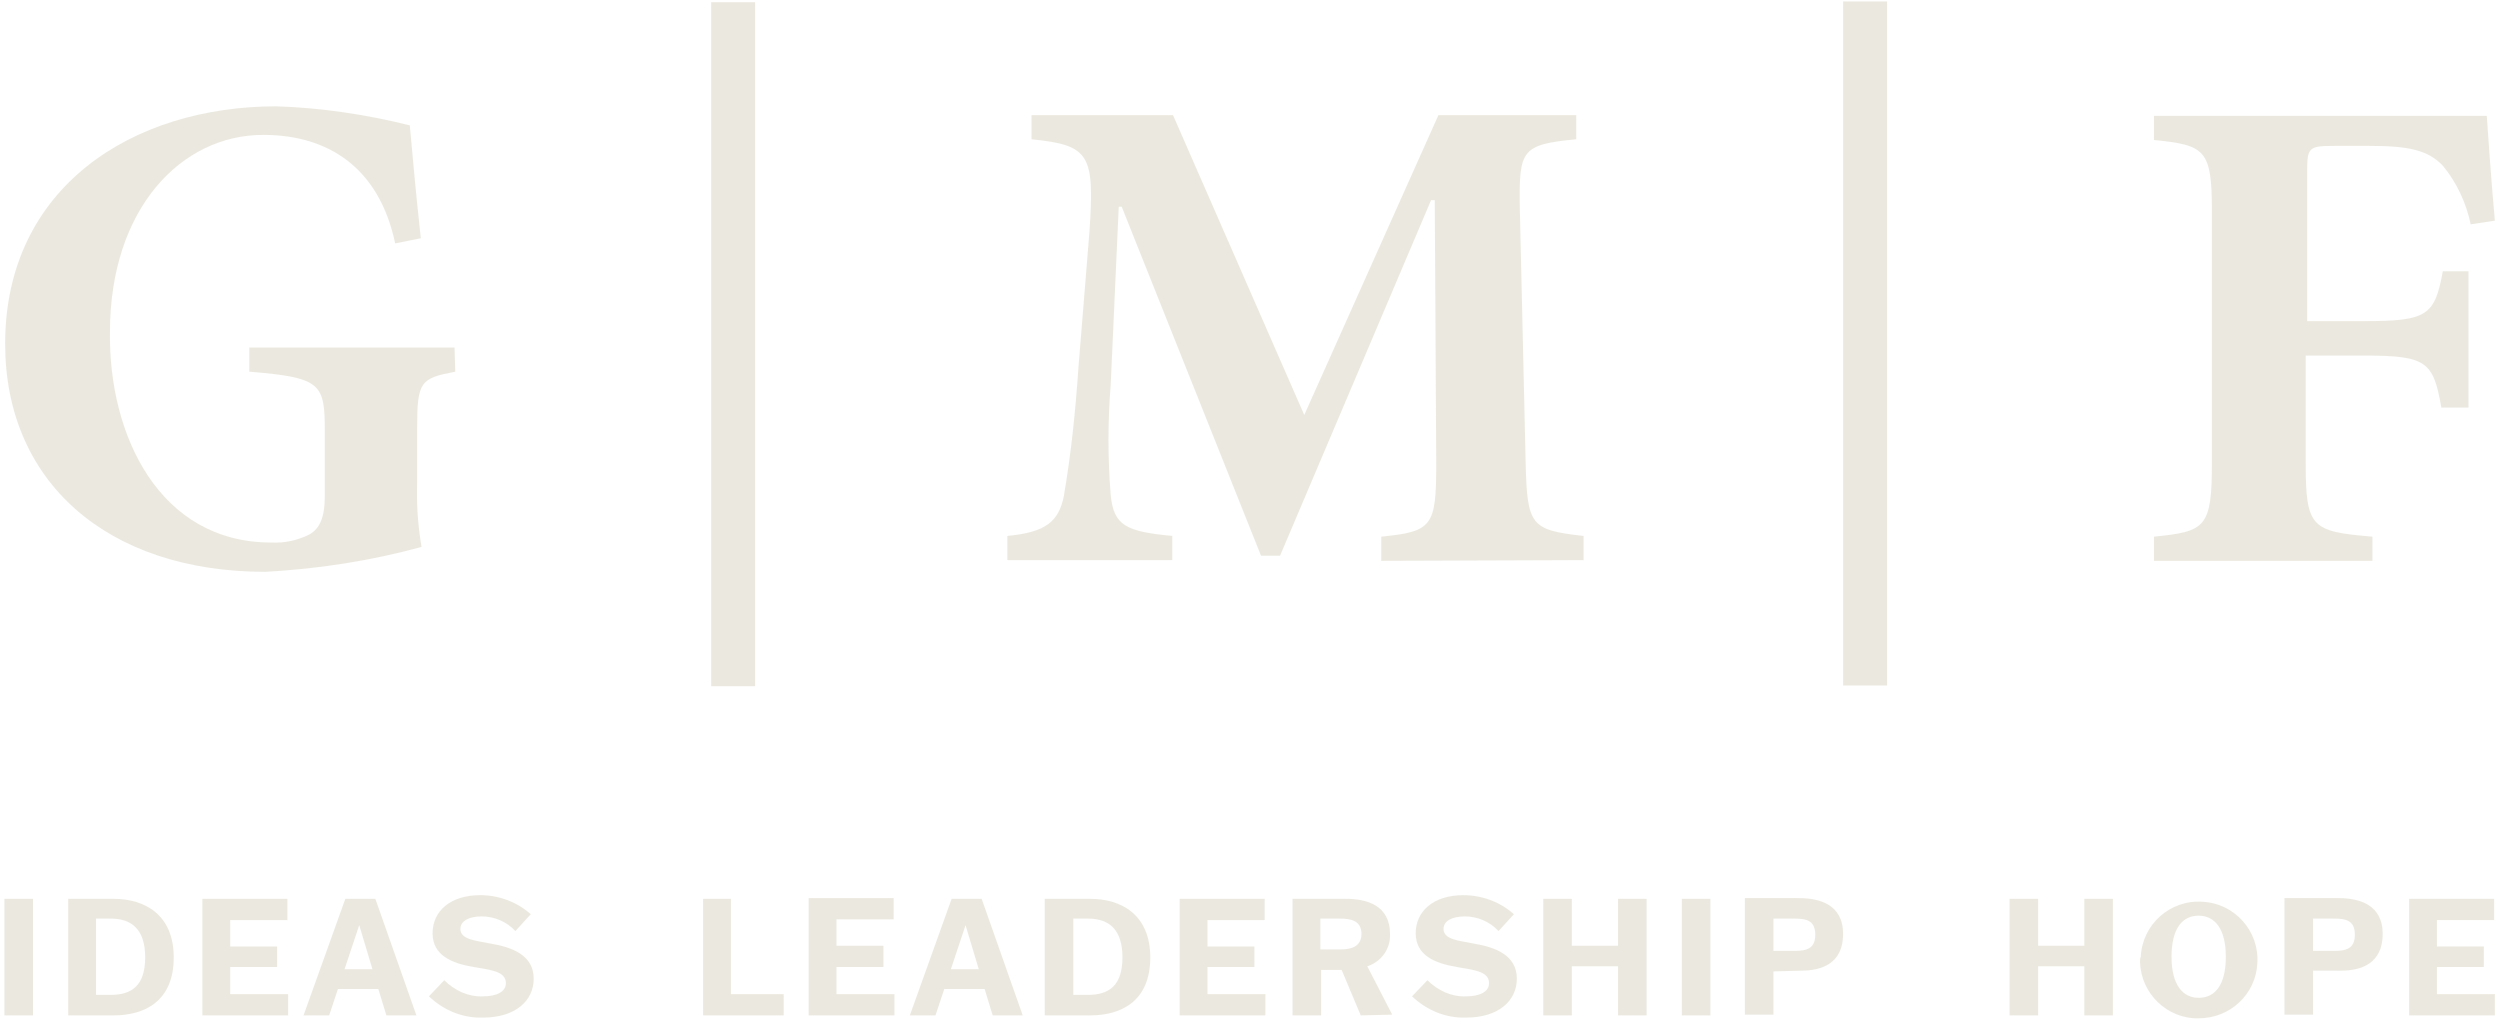 <?xml version="1.0" encoding="UTF-8"?> <svg xmlns="http://www.w3.org/2000/svg" width="341" height="139" viewBox="0 0 341 139" fill="none"><g clip-path="url(#clip0_27_515)"><path d="M0.6 122.6V124.7V136.4V138.5H4.5V136.4V124.7V122.6H0.6Z" fill="#EBE9DF"></path><path d="M9.3 122.6H15.5C19.8 122.6 23.7 124.8 23.7 130.6C23.7 136.6 19.7 138.5 15.5 138.5H9.3V136.4V124.7V122.6ZM13.1 135.7H15.1C18 135.7 19.8 134.4 19.8 130.6C19.8 126.8 18 125.3 15.1 125.3H13.1V135.7Z" fill="#EBE9DF"></path><path d="M37.8 131.9H31.4V135.6H39.3V138.5H27.6V136.4V124.7V122.6H39.2V125.5H31.4V129.1H37.8V131.9Z" fill="#EBE9DF"></path><path d="M44.9 138.5H41.4L47.1 122.6H51.2L56.8 138.5H52.7L51.6 134.9H46.1L44.9 138.5ZM47 132.2H50.8L49 126.2L47 132.2Z" fill="#EBE9DF"></path><path d="M70.3 127C69.1 125.7 67.4 125 65.7 125C64 125 62.8 125.6 62.8 126.7C62.8 128.2 65 128.3 66.9 128.7C69.9 129.2 72.8 130.3 72.8 133.5C72.8 136.5 70.3 138.8 65.9 138.8C63.1 138.9 60.5 137.8 58.5 135.9L60.6 133.7C62 135.1 63.9 136 65.9 135.9C67.7 135.9 69 135.3 69 134.1C69 132.4 66.7 132.3 64.6 131.9C61.6 131.4 59 130.3 59 127.3C59 124.3 61.4 122.1 65.5 122.1C68 122.1 70.5 123 72.4 124.7L70.3 127Z" fill="#EBE9DF"></path><path d="M95.9 122.6V124.7V136.4V138.5H106.9V135.6H99.7V124.7V122.6H95.9Z" fill="#EBE9DF"></path><path d="M110.3 122.6V124.7V136.4V138.5H122V135.6H114.1V131.9H120.5V129H114.1V125.4H121.9V122.5H110.3V122.6Z" fill="#EBE9DF"></path><path d="M131.7 126.2L133.5 132.2H129.7L131.7 126.2ZM129.8 122.6L124.1 138.5H127.6L128.8 134.9H134.3L135.4 138.5H139.5L133.9 122.6H129.8Z" fill="#EBE9DF"></path><path d="M142.5 122.6H148.7C153 122.6 156.9 124.8 156.9 130.6C156.9 136.6 152.9 138.5 148.7 138.5H142.5V136.4V124.7V122.6ZM146.4 135.7H148.4C151.3 135.7 153.1 134.4 153.1 130.6C153.1 126.8 151.3 125.3 148.4 125.3H146.4V135.7Z" fill="#EBE9DF"></path><path d="M171.1 131.9H164.7V135.6H172.6V138.5H160.9V136.4V124.7V122.6H172.5V125.5H164.7V129.1H171.1V131.9Z" fill="#EBE9DF"></path><path d="M185.6 138.5L183 132.3H180.2V136.4V138.5H176.3V136.4V124.7V122.6H183.6C186.3 122.6 189.6 123.4 189.6 127.4C189.7 129.4 188.4 131.2 186.5 131.8L189.9 138.4L185.6 138.5ZM180.1 129.5H182.9C184.3 129.5 185.7 129.1 185.7 127.4C185.7 125.6 184.3 125.3 182.8 125.3H180.1V129.5Z" fill="#EBE9DF"></path><path d="M204.4 127C203.2 125.7 201.5 125 199.8 125C198.1 125 196.9 125.6 196.9 126.7C196.9 128.2 199.1 128.3 201 128.7C204 129.2 206.9 130.3 206.9 133.5C206.9 136.5 204.4 138.8 200 138.8C197.2 138.9 194.6 137.8 192.6 135.9L194.7 133.7C196.1 135.1 198 136 200 135.9C201.8 135.9 203.1 135.3 203.1 134.1C203.1 132.4 200.8 132.3 198.7 131.9C195.7 131.4 193.1 130.3 193.1 127.3C193.1 124.3 195.5 122.1 199.6 122.1C202.1 122.1 204.6 123 206.5 124.7L204.4 127Z" fill="#EBE9DF"></path><path d="M220.7 138.5V136.4V131.8H214.4V136.4V138.5H210.5V136.4V124.7V122.6H214.4V124.7V129H220.7V124.7V122.6H224.6V124.7V136.4V138.5H220.7Z" fill="#EBE9DF"></path><path d="M229.4 138.5V136.4V124.7V122.6H233.3V124.7V136.4V138.5H229.4Z" fill="#EBE9DF"></path><path d="M241.9 132.5V136.3V138.4H238V136.3V124.6V122.5H245.3C248.1 122.5 251.4 123.3 251.4 127.4C251.4 131.4 248.5 132.4 245.7 132.4L241.9 132.5ZM241.9 129.7H244.8C246.4 129.7 247.6 129.4 247.6 127.5C247.6 125.5 246.3 125.3 244.8 125.3H241.9V129.7Z" fill="#EBE9DF"></path><path d="M284.3 122.6V124.7V129H278V124.7V122.6H274.1V124.7V136.4V138.5H278V136.4V131.8H284.3V136.4V138.5H288.2V136.4V124.7V122.6H284.3Z" fill="#EBE9DF"></path><path d="M292 130.5C292.2 126.1 296 122.7 300.4 123C304.8 123.2 308.2 127 307.9 131.4C307.7 135.6 304.2 138.9 299.9 138.9C295.6 139 292 135.5 291.9 131.2C291.9 130.9 291.9 130.7 292 130.5ZM303.6 130.5C303.6 126.7 302.1 124.9 299.9 124.9C297.7 124.9 296.2 126.6 296.2 130.5C296.2 134.3 297.7 136.1 299.9 136.1C302.1 136.1 303.6 134.4 303.6 130.5Z" fill="#EBE9DF"></path><path d="M315.5 132.5V136.3V138.4H311.6V136.3V124.6V122.5H318.9C321.7 122.5 325 123.3 325 127.4C325 131.4 322.1 132.4 319.3 132.4H315.5V132.5ZM315.5 129.7H318.4C320 129.7 321.2 129.4 321.2 127.5C321.2 125.5 319.9 125.3 318.4 125.3H315.5V129.7Z" fill="#EBE9DF"></path><path d="M338.8 131.9H332.4V135.6H340.3V138.5H328.6V136.4V124.7V122.6H340.2V125.5H332.4V129.1H338.8V131.9Z" fill="#EBE9DF"></path><path d="M62.1 50.7C57.4 51.6 56.9 52 56.9 58.3V65.8C56.8 68.7 57 71.7 57.5 74.6C50.6 76.5 43.4 77.6 36.2 78C14.6 78 0.7 65.7 0.7 46.9C0.7 25.6 18 14.5 37.7 14.5C43.8 14.7 49.9 15.6 55.9 17.1C56.2 20.3 56.6 25.2 57.4 32.5L53.9 33.2C51.7 22.8 44.7 18.4 35.9 18.4C24.7 18.4 15 28.5 15 45.3C14.8 59.3 21.7 74 37 74C38.8 74.1 40.6 73.7 42.2 72.9C43.6 72.1 44.3 70.6 44.3 67.7V58.8C44.3 52.3 43.8 51.5 34 50.7V47.4H62L62.1 50.7Z" fill="#EBE9DF"></path><path d="M103 0.3H97V93.6H103V0.3Z" fill="#EBE9DF"></path><path d="M188.4 76.5V73.2C195.4 72.5 195.9 71.8 195.9 63.2L195.7 27.3H195.2L174.6 75.8H172L153 28.2H152.6L151.5 52.5C151.1 57.5 151.1 62.5 151.5 67.5C151.9 71.7 153.6 72.5 159.9 73.1V76.4H137.4V73.1C142.7 72.6 144.4 71.1 145.1 67.7C146.1 61.9 146.7 56 147.1 50.1L148.6 31.6C149.3 21.1 148.7 19.8 140.7 19V15.7H160L177.9 56.6L196.2 15.7H215V19C207.5 19.7 207.2 20.5 207.3 28.2L208.1 63.1C208.3 71.7 208.8 72.3 216 73.1V76.4L188.4 76.5Z" fill="#EBE9DF"></path><path d="M337 30.6C336.4 27.7 335.1 24.9 333.2 22.6C331.2 20.5 328.6 19.9 323.2 19.9H318.4C315 19.9 314.7 20.1 314.7 23.2V43.8H322.6C331.1 43.8 332.1 43 333.2 37H336.7V55.6H333C331.9 49.3 331 48.5 322.4 48.5H314.5V63.2C314.5 72 315.3 72.5 323.6 73.2V76.5H293.8V73.2C300.8 72.5 301.7 72 301.7 63.2V28.8C301.7 20.4 300.8 19.8 293.8 19.1V15.8H339.2C339.3 17.4 339.8 24.6 340.3 30.1L337 30.6Z" fill="#EBE9DF"></path><path d="M257.4 0.2H251.4V93.5H257.4V0.2Z" fill="#EBE9DF"></path></g><defs><clipPath id="clip0_27_515"><rect width="340.3" height="138.9" fill="white"></rect></clipPath></defs></svg> 